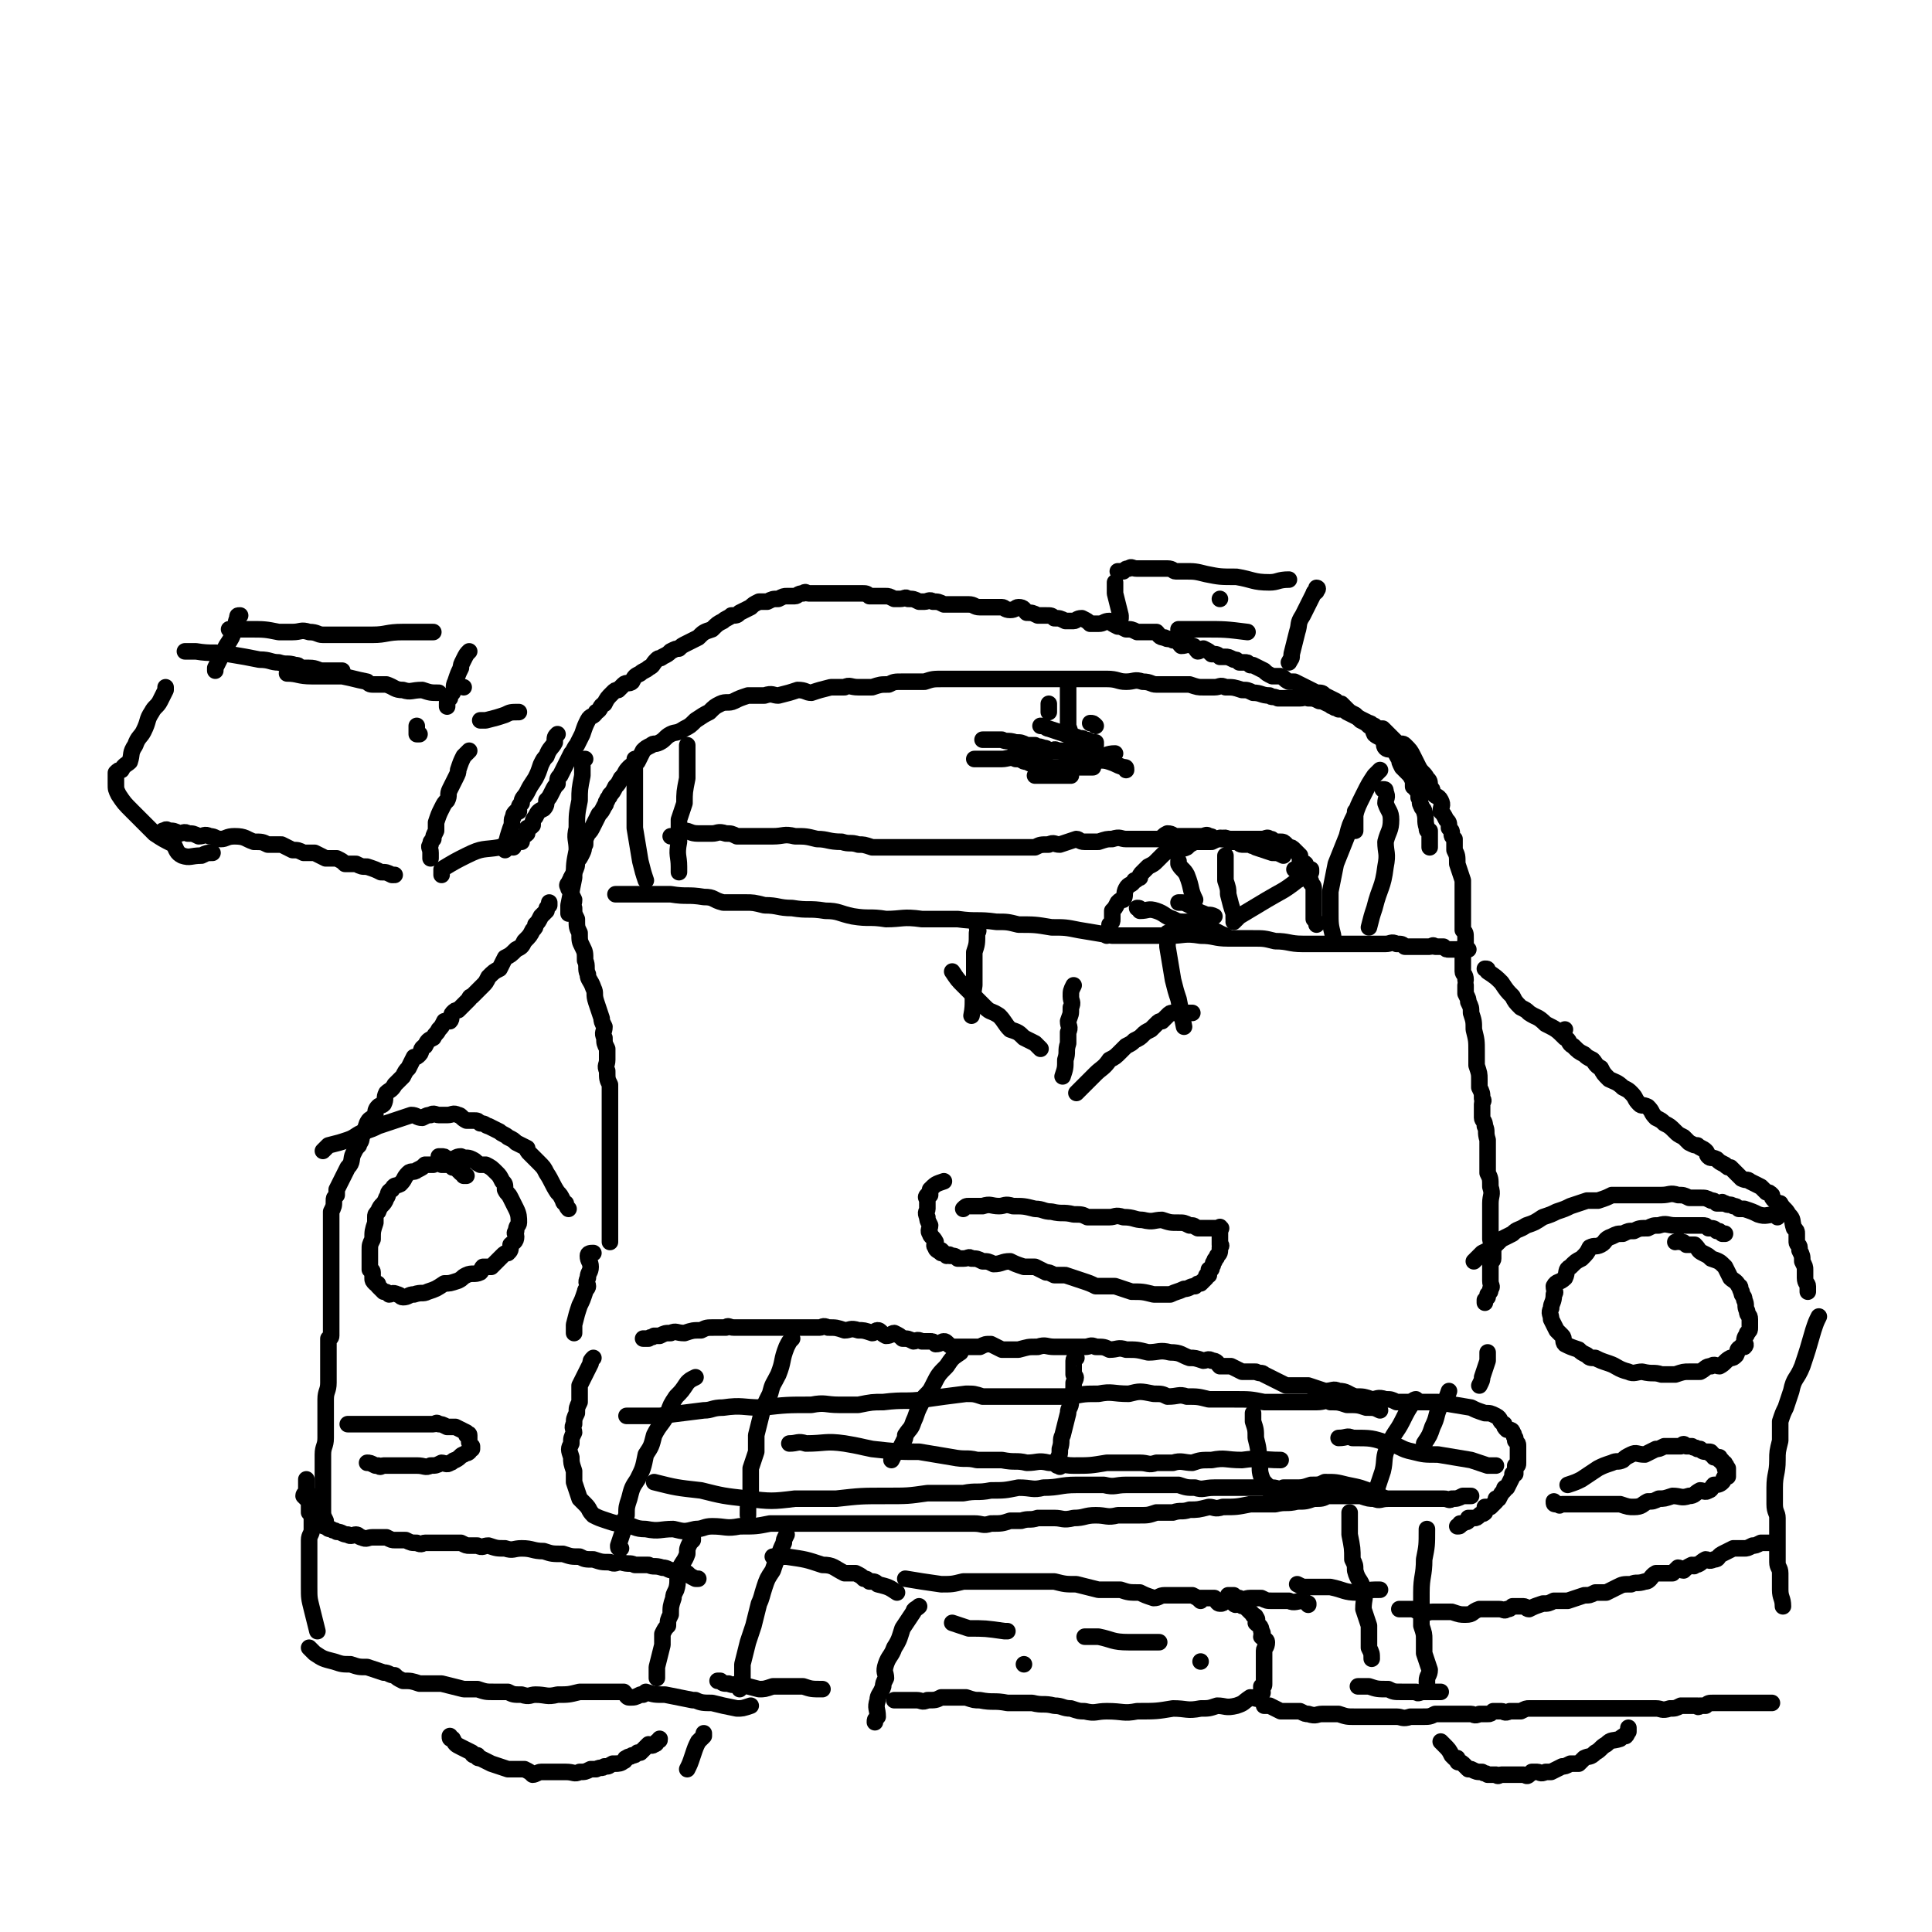 <svg viewBox='0 0 700 700' version='1.1' xmlns='http://www.w3.org/2000/svg' xmlns:xlink='http://www.w3.org/1999/xlink'><g fill='none' stroke='#000000' stroke-width='6' stroke-linecap='round' stroke-linejoin='round'><path d='M207,318c0,0 0,0 0,0 0,0 0,0 0,0 0,0 0,0 0,0 0,0 0,0 0,0 0,0 0,0 0,0 0,0 0,0 0,0 0,0 0,0 0,0 0,0 0,0 0,0 0,0 0,0 0,0 0,1 0,1 0,1 0,1 -1,1 0,3 0,2 0,2 1,4 0,2 -1,2 0,3 0,2 0,2 1,4 0,3 0,3 1,5 0,3 0,3 1,5 1,2 1,2 1,5 1,2 0,3 1,5 0,2 1,2 2,5 1,2 0,2 1,5 1,3 1,3 2,6 0,1 0,1 1,3 0,2 -1,2 0,4 0,2 0,2 1,4 0,2 0,2 0,4 0,2 -1,2 0,4 0,3 0,3 1,5 0,3 0,3 0,5 0,2 0,2 0,4 0,3 0,3 0,6 0,3 0,3 0,7 0,2 0,2 0,5 0,3 0,3 0,6 0,1 0,1 0,3 0,2 0,2 0,3 0,2 0,2 0,4 0,2 0,2 0,4 0,2 0,2 0,4 0,2 0,2 0,3 0,1 0,1 0,2 0,0 0,0 0,0 0,0 0,0 0,1 0,0 0,0 0,0 0,0 0,0 0,0 '/><path d='M215,454c0,0 0,0 0,0 0,0 0,0 0,0 0,0 0,0 0,0 0,0 0,0 0,0 0,0 0,0 0,0 0,0 0,0 0,0 -1,0 -2,0 -2,1 0,2 1,2 1,4 0,2 -1,2 -1,4 -1,2 0,2 0,3 0,1 -1,1 -1,2 -1,3 -1,3 -2,5 -1,3 -1,3 -2,7 0,1 0,1 0,3 '/><path d='M215,492c0,0 0,0 0,0 0,0 0,0 0,0 0,0 0,0 0,0 0,0 0,0 0,0 0,0 0,0 0,0 0,0 0,0 0,0 0,0 0,0 0,0 -1,1 -1,1 -1,2 -1,2 -1,2 -2,4 -1,2 -1,2 -2,4 0,2 0,2 0,3 0,2 0,2 0,3 -1,2 -1,2 -1,4 -1,2 -1,2 -1,4 -1,1 0,2 0,3 -1,2 -1,2 -1,4 -1,2 -1,2 0,5 0,2 0,2 1,5 0,2 0,2 0,4 1,3 1,3 2,6 1,1 1,1 2,2 2,2 1,2 3,4 2,1 2,1 5,2 3,1 3,1 6,1 4,1 4,2 8,2 5,1 5,0 10,0 4,1 4,1 8,0 3,0 3,-1 6,-1 5,0 5,1 10,0 6,0 6,0 11,-1 5,0 5,0 11,0 4,0 4,0 8,0 3,0 3,0 7,0 3,0 3,0 6,0 3,0 3,0 5,0 4,0 4,0 8,0 3,0 3,0 6,0 5,0 5,0 9,0 3,0 3,0 7,0 3,0 3,0 7,0 3,0 3,1 6,0 4,0 4,0 7,-1 2,0 2,0 4,0 3,-1 3,0 6,-1 3,0 3,0 6,0 3,0 3,1 7,0 4,0 4,-1 8,-1 4,0 4,1 8,0 4,0 4,0 8,0 3,0 3,0 6,-1 3,0 3,0 6,0 3,-1 3,0 6,-1 3,0 3,0 7,-1 2,0 2,1 5,0 5,0 5,0 10,-1 4,0 4,0 9,0 4,-1 4,0 8,-1 3,0 3,0 6,-1 3,0 3,0 5,-1 3,0 3,0 7,0 2,0 2,0 5,0 3,1 3,1 5,1 2,1 2,0 5,0 3,0 3,0 6,0 1,0 1,0 3,0 2,0 2,0 3,0 2,0 2,0 3,0 1,0 1,0 2,0 1,0 1,0 3,0 2,0 2,1 3,0 2,0 2,0 4,-1 1,0 1,0 3,0 '/><path d='M528,553c0,0 0,0 0,0 0,0 0,0 0,0 0,0 0,0 0,0 0,0 0,0 0,0 0,0 0,0 0,0 0,0 0,0 0,0 0,0 0,0 0,0 0,0 0,0 0,0 0,0 0,0 0,0 0,0 0,0 0,0 0,0 0,0 0,0 0,0 0,0 0,0 1,0 1,0 1,-1 1,0 1,0 1,0 1,-1 1,0 2,-1 0,0 0,0 0,-1 1,0 1,0 2,0 1,0 1,0 2,-1 0,0 0,0 0,0 1,-1 1,0 2,-1 0,-1 0,-1 0,-2 1,0 1,0 2,0 1,-1 1,-1 2,-2 0,0 0,0 0,-1 1,0 1,0 1,0 1,-2 1,-2 2,-3 0,-1 0,-1 1,-1 1,-2 1,-2 2,-4 0,0 0,0 0,-1 0,0 1,0 1,0 0,-1 0,-1 0,-2 0,0 0,0 0,-1 1,0 1,0 1,-1 0,-1 0,-1 0,-2 0,0 0,0 0,0 0,-1 0,-1 0,-1 0,-1 0,-1 0,-2 0,0 0,1 0,1 0,-1 0,-1 0,-2 0,-1 0,-1 -1,-2 0,0 0,0 0,-1 -1,-1 0,-1 -1,-2 0,-1 -1,-1 -2,-1 -1,-1 -1,-1 -1,-2 -2,-1 -1,-2 -3,-3 -2,-1 -2,-1 -4,-1 -3,-1 -3,-1 -5,-2 -6,-1 -6,-1 -12,-2 -4,0 -4,0 -8,0 -3,0 -4,0 -7,0 -2,-1 -2,-1 -4,-1 -3,-1 -3,0 -5,0 -3,-1 -3,-1 -6,-1 -3,-1 -3,-2 -6,-2 -2,-1 -2,0 -5,0 -3,-1 -3,-1 -6,-2 -2,0 -2,0 -5,0 -1,0 -2,0 -3,0 -2,-1 -2,-1 -4,-2 -2,-1 -2,-1 -4,-2 -1,-1 -1,0 -3,-1 -2,0 -2,0 -5,0 -2,-1 -2,-1 -4,-2 -2,0 -2,0 -4,0 -1,-1 -1,-2 -3,-2 -1,-1 -2,0 -3,0 -3,-1 -3,-1 -5,-1 -3,-1 -3,-2 -7,-2 -4,-1 -4,0 -8,0 -4,-1 -4,-1 -8,-1 -3,-1 -3,0 -6,0 -2,-1 -2,-1 -5,-1 -2,-1 -2,0 -4,0 -3,0 -3,0 -6,0 -3,0 -3,0 -5,0 -3,0 -3,-1 -6,0 -4,0 -3,0 -7,1 -3,0 -3,0 -6,0 -2,-1 -2,-1 -4,-2 -2,0 -2,0 -4,1 -1,0 -1,0 -3,0 -2,0 -2,0 -4,0 -2,0 -2,0 -3,0 -2,-1 -2,-2 -3,-2 -1,0 -1,1 -3,1 -1,-1 -1,-1 -2,-1 -2,0 -2,0 -3,0 -2,-1 -2,0 -3,0 -2,-1 -2,-1 -4,-1 -1,-1 -1,-1 -3,-2 -1,0 -1,1 -3,1 -2,-1 -2,-2 -3,-2 -1,0 -1,1 -2,1 -3,-1 -3,-1 -5,-1 -3,-1 -3,0 -5,0 -3,-1 -3,-1 -6,-1 -2,-1 -2,0 -3,0 -3,0 -3,0 -6,0 -1,0 -1,0 -3,0 -2,0 -2,0 -4,0 -2,0 -2,0 -3,0 -2,0 -2,0 -3,0 -3,0 -3,0 -5,0 -2,0 -2,0 -3,0 -2,0 -2,0 -4,0 -2,0 -2,-1 -3,0 -2,0 -2,0 -4,0 -3,0 -3,0 -5,1 -3,0 -3,0 -6,1 -3,0 -3,-1 -5,0 -2,0 -2,0 -4,1 -1,0 -1,0 -2,0 -1,1 -1,0 -2,1 -1,0 -1,0 -1,0 -1,0 0,0 0,0 -1,0 -1,0 -1,0 0,0 0,0 0,0 0,0 0,0 0,0 0,0 0,0 0,0 '/><path d='M252,499c0,0 0,0 0,0 0,0 0,0 0,0 0,0 0,0 0,0 0,0 0,0 0,0 0,0 0,0 0,0 0,0 0,0 0,0 0,0 0,0 0,0 0,0 0,0 0,0 0,0 0,0 0,0 0,0 0,0 0,0 0,0 0,0 0,0 0,0 0,0 0,0 -2,1 -2,1 -3,2 -2,3 -2,3 -4,5 -2,3 -2,3 -3,6 -2,4 -3,4 -5,8 -1,4 -1,4 -3,7 -1,5 -1,5 -3,9 -2,3 -2,3 -3,7 -1,3 -1,3 -1,6 -1,2 -1,2 -1,5 -1,3 -1,3 -2,6 0,1 0,1 1,1 '/><path d='M287,485c0,0 0,0 0,0 0,0 0,0 0,0 0,0 0,0 0,0 0,0 0,0 0,0 0,0 0,0 0,0 0,0 0,0 0,0 0,0 0,0 0,0 -1,1 -1,1 -2,3 -2,5 -1,5 -3,10 -2,4 -2,3 -3,7 -2,4 -2,4 -3,7 -1,4 -1,4 -2,8 0,3 0,3 0,6 -1,3 -1,3 -2,6 0,5 0,5 0,9 -1,4 -1,4 -1,7 0,1 0,1 0,1 '/><path d='M348,490c0,0 0,0 0,0 0,0 0,0 0,0 0,0 0,0 0,0 0,0 0,0 0,0 0,0 0,0 0,0 0,0 0,0 0,0 0,0 0,0 0,0 -3,2 -3,2 -5,5 -3,3 -3,3 -5,7 -1,2 -1,2 -3,4 -1,2 -1,2 -2,4 -1,2 -1,3 -2,5 -1,3 -1,2 -3,5 0,1 0,1 -1,3 -1,2 -1,2 -2,3 -1,1 -1,1 -2,3 '/><path d='M390,492c0,0 0,0 0,0 0,0 0,0 0,0 0,0 0,0 0,0 0,0 0,0 0,0 0,0 0,0 0,0 0,0 0,0 0,0 0,0 0,0 0,0 0,0 0,0 0,0 0,0 -1,0 -1,1 0,2 0,2 0,5 1,1 1,1 0,3 0,3 0,3 -1,7 0,2 -1,2 -1,4 -1,4 -1,4 -2,8 -1,2 0,2 -1,5 0,2 0,2 -1,4 0,1 0,1 0,2 1,0 1,0 1,0 0,1 0,0 0,0 '/><path d='M454,512c0,0 0,0 0,0 0,0 0,0 0,0 0,0 0,0 0,0 0,0 0,0 0,0 0,0 0,0 0,0 0,0 0,0 0,0 0,0 0,0 0,0 0,0 0,0 0,0 0,0 0,0 0,0 0,2 0,2 0,3 1,3 1,3 1,6 1,4 1,4 1,8 1,3 0,3 1,6 1,3 2,2 3,5 1,2 1,3 2,4 0,1 0,0 0,0 '/><path d='M525,504c0,0 0,0 0,0 0,0 0,0 0,0 0,0 0,0 0,0 0,0 0,0 0,0 0,0 0,0 0,0 0,0 0,0 0,0 0,0 0,0 0,0 0,0 0,0 0,0 -1,3 -1,3 -3,5 -2,4 -1,4 -3,8 -1,3 -1,3 -3,6 0,0 0,0 0,1 '/><path d='M227,513c0,0 0,0 0,0 0,0 0,0 0,0 0,0 0,0 0,0 0,0 0,0 0,0 0,0 0,0 0,0 6,0 6,0 12,0 8,-1 8,-1 16,-2 3,0 3,-1 7,-1 7,-1 7,0 14,0 9,-1 9,-1 18,-1 5,-1 5,0 10,0 4,0 4,0 7,0 5,-1 5,-1 9,-1 8,-1 8,0 15,-1 7,-1 7,-1 15,-2 3,0 3,0 6,1 4,0 4,0 9,0 3,0 3,0 7,0 3,0 3,0 7,0 4,0 4,0 9,0 5,-1 5,-1 10,-1 5,-1 5,0 11,0 4,-1 4,-1 9,0 3,0 3,0 5,1 4,0 4,-1 7,0 4,0 4,0 8,1 5,0 5,0 9,0 6,0 6,0 11,1 3,0 3,0 6,0 4,0 4,0 7,0 3,0 3,0 6,0 3,0 3,-1 5,0 3,0 3,0 6,1 4,0 4,0 7,1 3,0 3,0 5,1 '/><path d='M237,537c0,0 0,0 0,0 0,0 0,0 0,0 0,0 0,0 0,0 0,0 0,0 0,0 0,0 0,0 0,0 0,0 0,0 0,0 0,0 0,0 0,0 8,2 8,2 17,3 8,2 8,2 17,3 8,1 9,1 17,0 7,0 7,0 15,0 9,-1 9,-1 18,-1 8,0 8,0 15,-1 7,0 7,0 13,0 5,-1 5,0 10,-1 5,0 5,0 10,-1 5,0 5,1 9,0 6,0 6,-1 12,-1 5,0 5,0 10,0 4,1 4,0 8,0 3,0 3,0 6,0 3,0 3,0 7,0 3,0 3,0 6,0 3,1 3,1 6,1 3,1 3,0 7,0 3,0 3,0 7,0 3,0 3,0 7,0 3,0 3,0 7,0 2,0 2,1 4,0 2,0 2,0 4,0 3,0 3,0 6,-1 3,0 3,0 5,-1 4,0 4,0 8,1 5,1 5,1 10,3 2,1 2,1 4,2 '/><path d='M286,523c0,0 0,0 0,0 0,0 0,0 0,0 0,0 0,0 0,0 0,0 0,0 0,0 0,0 0,0 0,0 3,0 3,-1 6,0 7,0 7,-1 14,0 6,1 5,1 10,2 9,1 9,1 17,1 6,1 6,1 12,2 5,1 5,0 9,1 5,0 5,0 9,0 5,1 5,0 9,1 4,0 4,-1 8,0 5,0 5,1 9,1 6,0 6,0 12,-1 3,0 3,0 6,0 3,0 3,0 6,0 3,0 3,1 6,0 3,0 3,0 6,0 3,-1 4,0 7,0 3,-1 3,-1 7,-1 5,-1 5,0 11,0 7,-1 7,0 14,0 '/><path d='M485,521c0,0 0,0 0,0 0,0 0,0 0,0 0,0 0,0 0,0 0,0 0,0 0,0 0,0 0,0 0,0 3,0 3,-1 5,0 7,0 7,0 13,2 5,1 4,2 9,3 4,1 4,1 9,1 6,1 6,1 12,2 3,1 3,1 6,2 2,0 2,0 3,0 '/><path d='M513,507c0,0 0,0 0,0 0,0 0,0 0,0 0,0 0,0 0,0 0,0 0,0 0,0 0,0 0,0 0,0 0,0 0,0 0,0 0,0 0,0 0,0 0,0 -1,0 -1,1 -2,3 -2,3 -4,7 -2,4 -3,4 -5,9 -2,4 -1,5 -2,9 -1,3 -1,3 -2,6 '/><path d='M251,556c0,0 0,0 0,0 0,0 0,0 0,0 0,0 0,0 0,0 0,0 0,0 0,0 0,0 0,0 0,0 0,0 0,0 0,0 0,0 0,0 0,0 0,0 0,0 0,0 0,0 0,0 0,0 0,1 0,1 0,2 -1,1 -1,1 -1,1 -1,2 -1,2 -1,4 -1,3 -2,3 -3,6 -1,3 0,4 -1,7 -1,2 -1,2 -1,3 -1,3 -1,3 -1,6 -1,2 -1,2 -1,4 -1,1 -1,1 -2,3 0,2 0,2 0,4 -1,4 -1,4 -2,8 0,2 0,2 0,4 '/><path d='M285,556c0,0 0,0 0,0 0,0 0,0 0,0 0,0 0,0 0,0 0,0 0,0 0,0 0,0 0,0 0,0 0,0 0,0 0,0 0,0 0,0 0,0 0,0 0,0 0,0 -1,2 -1,2 -1,3 -1,2 -1,2 -2,5 -1,2 -1,2 -2,5 -2,3 -2,3 -3,6 -1,3 -1,4 -2,6 -1,4 -1,4 -2,8 -1,3 -1,3 -2,6 -1,4 -1,4 -2,8 0,2 0,2 0,4 0,2 0,2 0,3 -1,1 -1,1 -1,2 '/><path d='M234,613c0,0 0,0 0,0 0,0 0,0 0,0 0,0 0,0 0,0 0,0 0,0 0,0 0,0 0,0 0,0 0,0 0,0 0,0 0,0 0,0 0,0 3,1 3,1 7,1 5,1 5,1 10,2 0,0 0,0 1,0 2,1 3,1 6,1 4,1 4,1 9,2 2,0 2,0 5,-1 '/><path d='M489,548c0,0 0,0 0,0 0,0 0,0 0,0 0,0 0,0 0,0 0,0 0,0 0,0 0,0 0,0 0,0 0,0 0,0 0,0 0,0 0,0 0,0 0,4 0,4 0,8 1,5 1,5 1,9 1,2 1,2 1,4 1,4 2,3 3,7 1,3 0,3 0,7 1,3 1,3 2,6 0,4 0,4 0,8 1,2 1,2 1,4 0,0 0,0 0,0 '/><path d='M517,554c0,0 0,0 0,0 0,0 0,0 0,0 0,0 0,0 0,0 0,0 0,0 0,0 0,0 0,0 0,0 0,0 0,0 0,0 0,0 0,0 0,0 0,6 0,6 -1,11 0,6 -1,6 -1,12 0,1 0,1 0,3 0,2 0,2 0,5 0,2 0,2 0,4 1,3 1,3 1,5 0,3 0,3 0,5 1,3 1,3 2,6 0,2 -1,2 -1,4 0,0 0,0 0,0 0,1 0,1 0,1 0,1 0,0 0,0 '/><path d='M492,611c0,0 0,0 0,0 0,0 0,0 0,0 0,0 0,0 0,0 0,0 0,0 0,0 0,0 0,0 0,0 0,0 0,0 0,0 1,0 1,0 1,0 1,0 1,0 3,0 3,1 3,1 7,1 2,1 2,1 5,1 2,0 2,0 5,0 1,1 1,0 3,0 2,0 2,0 5,0 0,0 0,0 1,0 '/><path d='M260,609c0,0 0,0 0,0 0,0 0,0 0,0 0,0 0,0 0,0 0,0 0,0 0,0 0,0 0,0 0,0 0,0 0,0 0,0 0,0 0,0 0,0 0,0 0,0 0,0 0,0 0,0 0,0 0,0 0,0 0,0 0,0 0,0 0,0 0,0 0,0 0,0 0,0 0,0 1,0 1,1 1,1 3,1 2,1 2,0 4,0 3,1 3,1 7,2 2,0 2,0 5,-1 2,0 2,0 3,0 2,0 2,0 4,0 1,0 1,0 2,0 1,0 1,0 2,0 3,1 3,1 7,1 '/><path d='M333,582c0,0 0,0 0,0 0,0 0,0 0,0 0,0 0,0 0,0 0,0 0,0 0,0 0,0 0,0 0,0 0,0 0,0 0,0 0,0 0,0 0,0 0,0 0,0 0,0 -1,1 -2,1 -2,2 -2,3 -2,3 -4,6 -1,3 -1,4 -3,7 -1,3 -2,3 -3,6 -1,3 0,3 0,5 -1,2 -1,2 -1,3 -1,3 -2,3 -2,5 -1,3 0,3 0,6 -1,1 -1,1 -1,2 '/><path d='M328,572c0,0 0,0 0,0 0,0 0,0 0,0 0,0 0,0 0,0 0,0 0,0 0,0 0,0 0,0 0,0 0,0 0,0 0,0 0,0 0,0 0,0 6,1 6,1 13,2 4,0 4,0 8,-1 3,0 3,0 6,0 4,0 4,0 7,0 3,0 3,0 6,0 3,0 3,0 6,0 4,0 4,0 8,0 4,1 4,1 8,1 4,1 4,1 8,2 4,0 4,0 8,0 3,1 3,1 7,1 2,1 2,1 5,2 2,0 2,-1 4,-1 2,0 2,0 3,0 2,0 2,0 5,0 1,0 1,0 2,0 2,1 2,1 3,2 0,0 0,-1 0,-1 1,0 1,0 2,0 0,0 0,0 0,0 2,0 2,0 3,0 1,1 1,2 2,2 1,0 1,0 2,-1 1,0 1,0 2,0 0,0 0,0 0,0 0,0 0,0 0,0 1,0 1,0 2,0 0,1 -1,1 -1,1 1,1 1,0 2,0 0,0 0,0 0,0 1,1 1,1 2,1 1,1 1,1 1,1 1,1 1,1 2,2 0,1 1,0 1,1 1,1 0,1 0,2 1,1 2,1 2,3 1,1 0,1 0,2 1,1 2,1 2,2 0,2 -1,2 -1,3 0,2 0,2 0,3 0,1 0,1 0,3 0,2 0,2 0,3 0,2 0,3 0,3 0,1 0,-1 0,-1 0,0 0,1 0,1 0,0 0,0 0,0 0,1 0,1 -1,1 0,1 0,1 0,1 0,1 1,1 0,2 0,0 0,-1 0,-1 -1,1 0,2 -1,2 -1,1 -1,0 -3,0 -3,2 -2,2 -5,3 -4,1 -4,0 -7,0 -3,1 -3,1 -6,1 -5,1 -5,0 -10,0 -6,1 -6,1 -13,1 -5,1 -5,0 -11,0 -4,0 -4,1 -8,0 -2,0 -2,0 -5,-1 -3,0 -3,-1 -6,-1 -4,-1 -4,0 -8,-1 -4,0 -4,0 -9,0 -5,-1 -5,0 -10,-1 -2,0 -2,0 -5,-1 -2,0 -2,0 -4,0 -2,0 -2,0 -5,0 -2,1 -2,1 -5,1 -2,1 -2,0 -4,0 -2,0 -2,0 -4,0 -1,0 -1,0 -2,0 -1,0 -2,0 -2,0 0,0 0,0 1,0 0,0 0,0 0,0 0,0 0,0 0,0 '/><path d='M345,588c0,0 0,0 0,0 0,0 0,0 0,0 0,0 0,0 0,0 0,0 0,0 0,0 0,0 0,0 0,0 0,0 0,0 0,0 0,0 0,0 0,0 3,1 3,1 6,2 6,0 6,0 13,1 1,0 1,0 1,0 '/><path d='M393,593c0,0 0,0 0,0 0,0 0,0 0,0 0,0 0,0 0,0 0,0 0,0 0,0 0,0 0,0 0,0 0,0 0,0 0,0 0,0 0,0 0,0 3,0 3,0 5,0 5,1 5,2 11,2 5,0 5,0 11,0 '/><path d='M435,602c0,0 0,0 0,0 0,0 0,0 0,0 0,0 0,0 0,0 0,0 0,0 0,0 0,0 0,0 0,0 0,0 0,0 0,0 0,0 0,0 0,0 '/><path d='M371,603c0,0 0,0 0,0 0,0 0,0 0,0 0,0 0,0 0,0 0,0 0,0 0,0 0,0 0,0 0,0 0,0 0,0 0,0 0,0 0,0 0,0 0,0 0,0 0,0 '/><path d='M458,618c0,0 0,0 0,0 0,0 0,0 0,0 0,0 0,0 0,0 0,0 0,0 0,0 0,0 0,0 0,0 0,0 0,0 0,0 0,0 0,0 0,0 0,0 0,0 0,0 0,0 0,0 0,0 0,0 0,0 0,0 0,0 0,0 0,0 0,0 0,0 0,0 1,0 1,0 2,0 2,1 2,1 4,2 1,0 1,0 2,0 3,0 3,0 5,0 2,1 2,1 3,1 3,1 3,0 5,0 3,0 3,0 6,0 3,1 3,1 6,1 2,0 2,0 5,0 2,0 2,0 3,0 2,0 2,0 4,0 1,0 1,0 3,0 2,0 2,1 5,0 2,0 2,0 4,0 3,0 3,0 5,-1 1,0 1,0 3,0 1,0 1,0 2,0 1,0 1,0 2,0 1,0 1,0 3,0 1,0 1,0 3,0 1,0 1,1 3,0 1,0 1,0 3,0 1,0 1,0 2,-1 2,0 2,0 3,0 1,0 1,1 3,0 2,0 2,0 4,0 2,-1 2,-1 3,-1 2,0 2,0 4,0 1,0 1,0 3,0 1,0 1,0 3,0 3,0 3,0 6,0 4,0 4,0 8,0 3,0 3,0 7,0 2,0 2,0 5,0 1,0 1,0 3,0 1,0 1,0 3,0 2,0 2,0 4,0 2,0 2,1 5,0 2,0 2,0 4,-1 2,0 2,0 4,0 1,0 1,0 2,0 0,0 0,1 1,0 1,0 1,0 2,0 1,-1 1,-1 3,-1 4,0 4,0 9,0 6,0 6,0 12,0 '/><path d='M642,559c0,0 0,0 0,0 0,0 0,0 0,0 0,0 0,0 0,0 0,0 0,0 0,0 0,0 0,0 0,0 0,0 0,0 0,0 0,0 0,0 0,0 0,0 0,0 0,0 0,0 0,0 0,0 0,0 0,0 0,0 0,0 0,0 -1,0 -1,0 -1,0 -3,0 -2,1 -2,1 -3,1 -2,1 -2,1 -3,1 -2,0 -2,0 -4,0 -2,1 -2,1 -4,2 -2,1 -1,2 -3,2 -2,1 -2,0 -3,0 -2,1 -2,2 -4,2 0,1 -1,0 -1,0 -2,1 -2,1 -3,2 -1,0 -1,-1 -2,-1 -1,1 -1,1 -2,2 -3,0 -3,0 -6,0 -2,1 -2,3 -4,3 -3,1 -3,0 -5,1 -3,0 -3,0 -5,1 -2,1 -2,1 -4,2 -2,0 -2,0 -4,0 -2,1 -2,1 -4,1 -3,1 -3,1 -6,2 -2,0 -2,0 -5,0 -2,1 -2,1 -4,1 -3,1 -3,1 -5,2 -1,0 -1,-1 -2,-1 -2,0 -2,0 -4,0 -1,1 -1,1 -2,1 -1,1 -1,0 -3,0 -2,0 -2,0 -3,0 -2,0 -2,0 -4,0 -3,1 -2,2 -5,2 -2,0 -2,0 -5,-1 -2,0 -2,0 -4,0 -2,0 -2,0 -3,0 -2,0 -2,1 -4,0 -1,0 -1,0 -3,-1 -2,0 -2,0 -3,0 0,0 0,0 0,0 -1,0 -1,0 -1,0 0,0 0,0 0,0 0,0 0,0 -1,0 '/><path d='M474,581c0,0 0,0 0,0 0,0 0,0 0,0 0,0 0,0 0,0 0,0 0,0 0,0 0,0 0,0 0,0 0,0 0,0 0,0 0,0 0,0 0,0 0,0 0,0 0,0 0,0 0,0 0,0 0,0 0,0 0,0 0,0 0,1 0,0 -1,0 -1,-1 -2,-1 -2,0 -3,1 -5,0 -3,0 -3,0 -6,0 -2,0 -2,0 -4,-1 -2,0 -2,0 -4,0 -2,0 -2,1 -4,0 -1,0 -1,0 -2,-1 0,0 -1,0 -1,0 0,0 0,0 -1,0 0,0 0,0 0,0 '/><path d='M280,564c0,0 0,0 0,0 0,0 0,0 0,0 0,0 0,0 0,0 0,0 0,0 0,0 0,0 0,0 0,0 0,0 0,0 0,0 2,0 2,0 5,0 7,1 7,1 13,3 4,0 4,1 8,3 2,0 2,0 4,0 2,1 2,1 3,2 1,0 1,0 2,1 2,0 2,0 3,1 4,1 4,1 7,3 '/><path d='M253,572c0,0 0,0 0,0 0,0 0,0 0,0 0,0 0,0 0,0 0,0 0,0 0,0 0,0 0,0 0,0 0,0 0,0 0,0 0,0 0,0 0,0 0,0 0,0 0,0 -1,0 -1,0 -1,0 -2,-1 -2,-1 -3,-2 -2,-1 -3,0 -5,-1 -2,0 -2,-1 -4,-1 -3,-1 -3,0 -5,-1 -3,0 -3,0 -5,0 -2,-1 -2,0 -5,-1 -2,0 -2,1 -4,0 -3,0 -3,0 -6,-1 -3,0 -3,0 -5,-1 -3,0 -3,0 -6,-1 -4,0 -4,0 -7,-1 -4,0 -4,-1 -8,-1 -3,0 -3,1 -6,0 -3,0 -3,0 -6,-1 -2,0 -2,1 -4,0 -1,0 -1,0 -3,0 -1,0 -1,0 -3,-1 -2,0 -2,0 -3,0 -1,0 -1,0 -3,0 -1,0 -1,0 -3,0 -1,0 -1,0 -2,0 -1,0 -1,0 -2,0 -1,0 -1,1 -3,0 -2,0 -2,0 -4,-1 -2,0 -2,0 -4,0 -1,0 -1,0 -3,-1 -2,0 -2,0 -3,0 -1,0 -1,0 -2,0 -2,0 -2,1 -4,0 -1,0 -1,-1 -2,-1 -1,0 -2,1 -3,0 -2,0 -2,-1 -4,-1 -1,-1 -1,0 -2,-1 -1,0 -1,0 -2,-1 -1,0 -1,0 -2,-1 0,-1 0,-1 0,-2 -1,0 -1,0 -2,0 -1,-1 -1,-1 -2,-2 0,-1 0,-1 0,-2 0,-1 0,-1 0,-2 -1,-1 -1,-1 -2,-2 0,-1 1,-1 1,-1 0,-1 0,-1 0,-2 0,0 0,0 0,-1 0,0 0,0 0,0 0,-1 0,-1 0,-2 '/><path d='M113,542c0,0 0,0 0,0 0,0 0,0 0,0 0,0 0,0 0,0 0,0 0,0 0,0 0,0 0,0 0,0 0,0 0,0 0,0 0,0 0,0 0,0 0,0 0,0 0,0 0,0 0,0 0,0 0,1 0,1 0,1 0,1 0,1 0,2 0,2 0,2 0,4 0,2 0,2 0,5 0,2 -1,2 -1,4 0,1 0,1 0,3 0,2 0,2 0,3 0,2 0,2 0,4 0,3 0,3 0,7 0,4 0,4 1,8 1,4 1,4 2,8 0,0 0,0 0,0 '/><path d='M112,597c0,0 0,0 0,0 0,0 0,0 0,0 0,0 0,0 0,0 0,0 0,0 0,0 0,0 0,0 0,0 0,0 0,0 0,0 0,0 0,0 0,0 0,0 0,0 0,0 1,1 1,1 2,2 3,2 3,2 7,3 3,1 3,1 6,1 3,1 3,1 6,1 3,1 3,1 6,2 2,0 2,1 4,1 1,1 1,1 3,2 3,0 3,0 6,1 4,0 4,0 8,0 4,1 4,1 8,2 3,0 3,0 5,0 3,1 3,1 6,1 2,0 2,0 5,0 2,1 2,1 5,1 3,1 3,0 5,0 4,0 4,1 8,0 4,0 4,0 8,-1 3,0 3,0 7,0 2,0 2,0 5,0 2,0 2,0 4,0 1,1 1,2 2,2 2,0 2,0 4,-1 1,0 1,0 1,0 '/><path d='M470,574c0,0 0,0 0,0 0,0 0,0 0,0 0,0 0,0 0,0 0,0 0,0 0,0 0,0 0,0 0,0 0,0 0,0 0,0 2,1 2,1 3,1 5,0 5,0 9,0 5,1 5,2 10,2 3,0 3,-1 6,-1 1,0 1,0 2,0 '/><path d='M567,373c0,0 0,0 0,0 0,0 0,0 0,0 0,0 0,0 0,0 0,0 0,0 0,0 0,0 0,0 0,0 0,0 0,0 0,0 '/><path d='M531,357c0,0 0,0 0,0 0,0 0,0 0,0 0,0 0,0 0,0 0,0 0,0 0,0 0,0 0,0 0,0 0,0 0,0 0,0 0,0 0,0 0,0 0,0 0,0 0,0 0,0 0,0 0,0 0,0 0,0 0,0 0,0 0,0 0,0 0,0 0,0 0,0 0,0 0,0 0,0 0,0 0,0 0,0 0,2 0,2 0,3 1,2 1,2 1,3 1,2 1,2 1,4 1,3 1,3 1,6 1,4 1,4 1,8 0,3 0,3 0,5 1,3 1,3 1,5 0,2 0,2 0,3 1,2 1,2 1,4 1,1 0,1 0,2 0,2 0,3 0,5 0,1 1,1 1,3 1,2 0,2 1,5 0,1 0,1 0,3 0,1 0,1 0,1 0,2 0,2 0,4 0,2 0,2 0,4 1,2 1,2 1,5 1,3 0,3 0,6 0,1 0,1 0,2 0,2 0,2 0,3 0,0 0,0 0,1 0,1 0,1 0,2 0,1 0,1 0,2 0,1 0,1 0,3 0,1 1,1 1,2 0,2 0,2 0,3 0,1 0,1 0,2 0,1 -1,1 -1,2 0,2 0,2 0,4 0,1 0,1 0,2 0,2 1,2 0,3 0,1 0,1 -1,2 0,0 0,0 0,0 0,0 0,0 0,1 0,0 0,0 -1,1 0,0 0,0 0,1 0,0 0,0 0,0 '/><path d='M539,490c0,0 0,0 0,0 0,0 0,0 0,0 0,0 0,0 0,0 0,0 0,0 0,0 0,0 0,0 0,0 0,0 0,0 0,0 0,0 0,0 0,0 0,1 0,1 0,3 -1,3 -1,3 -2,6 0,1 0,1 -1,3 '/><path d='M538,351c0,0 0,0 0,0 0,0 0,0 0,0 0,0 0,0 0,0 0,0 0,0 0,0 0,0 0,0 0,0 0,0 0,0 0,0 0,0 0,0 0,0 1,0 1,0 1,1 3,2 3,2 5,4 2,3 2,3 4,5 1,2 1,2 3,4 2,1 2,1 3,2 3,2 3,1 6,4 4,2 4,2 7,5 2,1 1,2 3,3 2,2 2,2 4,3 1,1 1,1 3,2 1,1 1,2 3,3 1,2 1,2 3,4 2,1 3,1 5,3 2,1 2,1 3,2 2,2 1,2 3,4 1,1 1,0 3,1 2,2 1,2 3,4 2,1 2,1 3,2 2,1 2,1 4,3 1,1 1,1 3,2 1,1 1,1 2,2 2,1 2,1 3,1 1,1 2,1 3,2 1,1 0,1 1,2 1,1 1,0 3,1 1,1 1,1 3,2 1,1 1,1 2,1 1,1 1,1 2,2 1,1 1,1 2,2 2,1 2,0 3,1 2,1 2,1 4,2 1,1 1,1 2,2 1,0 1,0 2,1 0,1 0,1 1,2 1,1 1,1 2,1 1,2 2,2 3,4 2,2 1,2 2,5 1,1 1,1 1,2 0,2 0,2 0,3 0,1 1,1 1,2 0,0 0,0 0,1 1,2 1,2 1,4 1,2 1,2 1,3 0,2 0,2 0,3 0,2 1,2 1,3 0,1 0,1 0,2 '/><path d='M659,477c0,0 0,0 0,0 0,0 0,0 0,0 0,0 0,0 0,0 0,0 0,0 0,0 0,0 0,0 0,0 0,0 0,0 0,0 0,0 0,0 0,0 -1,2 -1,2 -2,5 -2,7 -2,7 -4,13 -2,5 -3,4 -4,9 -1,3 -1,3 -2,6 -1,2 -1,2 -2,5 0,4 0,4 0,7 -1,4 -1,4 -1,7 0,5 -1,5 -1,10 0,3 0,3 0,6 0,3 1,3 1,5 0,2 0,2 0,3 0,2 0,2 0,4 0,2 0,2 0,4 0,2 0,2 0,5 0,2 1,2 1,4 0,2 0,2 0,3 0,2 0,2 0,3 0,3 1,3 1,6 0,0 0,0 0,0 '/><path d='M199,327c0,0 0,0 0,0 0,0 0,0 0,0 0,0 0,0 0,0 0,0 0,0 0,0 0,0 0,0 0,0 0,0 0,0 0,0 0,0 0,0 0,0 0,0 0,0 0,0 0,0 0,0 0,0 0,0 0,0 0,0 0,0 0,1 0,1 -1,1 -1,1 -1,2 -1,1 -1,1 -2,2 -1,2 -1,2 -2,3 0,1 0,1 -1,2 -1,2 -1,2 -3,4 -1,2 -1,2 -3,3 -2,2 -2,2 -4,3 -1,2 -1,2 -2,4 -2,1 -2,1 -4,3 -1,2 -1,2 -2,3 -1,1 -1,1 -2,2 -1,1 -1,1 -2,2 -1,0 -1,1 -1,1 -1,1 -1,1 -2,2 -1,1 -1,1 -2,2 -1,0 -1,0 -2,1 -1,1 0,2 -1,3 -1,0 -1,0 -2,0 -1,2 -1,2 -2,3 -1,2 -1,1 -2,3 -2,1 -2,1 -3,3 -2,1 -1,2 -2,3 -1,1 -1,1 -2,1 -1,2 -1,2 -2,4 -1,1 -1,1 -2,3 -2,2 -2,2 -3,3 -1,2 -2,2 -3,3 -1,2 0,2 -1,4 -1,1 -1,0 -2,1 -1,1 -1,2 -1,3 -2,2 -2,1 -3,3 -1,3 -1,3 -2,5 0,2 -1,2 -1,3 -1,1 -1,1 -2,3 -1,2 0,3 -2,5 -1,2 -1,2 -2,4 -1,2 -1,2 -2,4 0,1 0,1 0,2 -1,1 -1,1 -1,2 0,2 0,2 -1,4 0,3 0,3 0,5 0,3 0,3 0,6 0,2 0,2 0,5 0,1 0,1 0,3 0,1 0,1 0,3 0,1 0,1 0,2 0,1 0,1 0,2 0,2 0,2 0,4 0,2 0,2 0,4 0,2 0,2 0,5 0,3 0,3 0,6 0,1 -1,1 -1,1 0,2 0,2 0,4 0,2 0,2 0,4 0,2 0,2 0,3 0,2 0,3 0,5 0,3 -1,3 -1,6 0,2 0,2 0,4 0,2 0,2 0,4 0,3 0,3 0,6 0,3 -1,3 -1,6 0,3 0,3 0,6 0,2 0,2 0,4 0,1 0,1 0,2 0,1 0,1 0,3 0,1 0,1 0,2 0,1 0,1 0,3 0,2 0,2 1,4 0,1 0,1 0,2 '/><path d='M169,426c0,0 0,0 0,0 0,0 0,0 0,0 0,0 0,0 0,0 0,0 0,0 0,0 0,0 0,0 0,0 0,0 0,0 0,0 0,0 0,0 0,0 0,0 0,0 0,0 -1,0 -1,0 -1,0 0,-1 0,-1 0,-1 -1,-1 -1,0 -1,0 -1,-1 -1,-1 -1,-1 -1,-1 -1,-1 -1,-1 -1,-1 -1,0 -1,0 -1,-1 -1,-1 -2,-1 -1,0 -1,0 -2,0 -1,-1 -1,-1 -3,0 -1,0 -1,0 -3,0 -1,1 -1,1 -3,2 -1,1 -2,0 -3,1 -2,2 -1,2 -3,4 -2,1 -2,0 -3,2 -2,1 -1,2 -2,3 -1,3 -2,2 -3,5 -1,1 -1,1 -1,2 0,1 0,1 0,2 -1,3 -1,3 -1,6 -1,2 -1,2 -1,4 0,2 0,2 0,5 0,1 0,1 0,2 0,0 1,0 1,1 0,1 0,1 0,2 0,1 0,1 1,2 1,0 1,0 1,1 1,1 1,1 2,2 1,0 1,0 2,1 1,0 1,-1 3,0 1,0 1,1 2,1 2,0 2,-1 4,-1 3,-1 3,0 5,-1 3,-1 3,-1 6,-3 2,0 2,0 5,-1 2,-1 1,-1 3,-2 2,-1 3,0 5,-1 1,-1 0,-1 1,-2 1,0 2,0 3,0 1,-1 1,-1 1,-1 2,-2 2,-2 3,-3 1,-1 1,-1 2,-1 1,-1 1,-1 1,-3 1,-1 2,-1 2,-3 0,-1 -1,-1 0,-2 0,-2 1,-2 1,-3 0,-2 0,-3 -1,-5 -1,-2 -1,-2 -2,-4 -1,-2 -1,-1 -2,-3 0,-2 0,-2 -1,-3 -1,-2 -1,-2 -2,-3 -2,-2 -2,-2 -4,-3 -1,0 -1,0 -2,0 -2,-1 -1,-1 -3,-2 -2,-1 -2,0 -4,-1 -2,0 -2,1 -3,1 -1,0 -1,0 -2,0 0,0 0,0 0,0 -1,-1 -1,-1 -2,-1 -1,0 -1,0 -1,0 '/><path d='M625,447c0,0 0,0 0,0 0,0 0,0 0,0 0,0 0,0 0,0 0,0 0,0 0,0 0,0 0,0 0,0 0,0 0,0 0,0 0,0 0,0 0,0 0,0 0,0 0,0 -1,0 -1,0 -1,0 -1,-1 -1,-1 -2,-1 -1,-1 -1,-1 -3,-1 -1,-1 -1,-1 -2,-1 -3,0 -3,0 -6,0 -2,0 -2,0 -4,0 -3,0 -3,-1 -6,0 -2,0 -2,0 -4,1 -3,0 -3,0 -5,1 -2,0 -2,0 -4,1 -2,0 -2,0 -4,1 -3,1 -2,2 -4,3 -2,1 -2,0 -4,1 -1,2 -1,2 -3,4 -2,1 -2,1 -4,3 -2,1 -1,2 -2,4 -2,2 -3,1 -4,3 0,2 1,2 0,3 0,3 -1,3 -1,5 -1,2 0,2 0,4 1,2 1,2 2,4 1,1 1,1 2,2 1,1 0,2 1,3 2,1 2,1 5,2 1,1 1,1 3,2 1,1 1,1 3,1 2,1 2,1 5,2 3,1 3,2 7,3 2,1 3,0 5,0 4,1 4,0 7,1 3,0 3,0 5,0 3,-1 3,-1 5,-1 2,0 2,0 4,0 2,-1 2,-2 4,-2 1,-1 2,0 3,0 2,-1 2,-2 4,-3 1,0 1,0 2,-1 1,-2 0,-2 2,-3 0,-1 1,0 1,0 1,-1 0,-1 0,-2 0,-2 1,-2 1,-3 1,-1 1,-1 1,-2 0,-2 0,-2 0,-3 0,-2 -1,-1 -1,-3 -1,-2 0,-2 -1,-4 0,-2 -1,-1 -1,-3 -1,-1 0,-2 -1,-2 -1,-2 -2,-2 -3,-3 -1,-2 -1,-2 -2,-4 -2,-2 -2,-2 -5,-3 -1,-1 -1,-1 -3,-2 -2,-1 -1,-1 -3,-3 -1,0 -1,0 -2,0 -1,0 -1,0 -1,0 -1,-1 -1,-1 -2,-1 -1,-1 -1,0 -2,0 '/><path d='M534,457c0,0 0,0 0,0 0,0 0,0 0,0 0,0 0,0 0,0 0,0 0,0 0,0 0,0 0,0 0,0 0,0 0,0 0,0 0,0 0,0 0,0 2,-2 2,-2 3,-3 4,-2 4,-2 7,-5 2,-1 2,-1 4,-2 2,-2 2,-1 5,-3 3,-1 3,-1 6,-3 3,-1 3,-1 5,-2 3,-1 3,-1 5,-2 3,-1 3,-1 6,-2 2,0 2,0 4,0 3,-1 3,-1 5,-2 2,0 2,0 4,0 3,0 3,0 6,0 2,0 2,0 5,0 2,0 2,0 3,0 3,0 3,-1 6,0 2,0 2,0 4,1 2,0 2,0 4,0 2,0 2,0 4,1 1,0 1,0 2,1 1,0 1,0 2,0 0,0 0,-1 0,0 1,0 1,0 1,0 1,1 2,0 3,1 1,0 1,0 2,1 1,0 1,0 2,0 3,1 3,1 5,2 3,1 3,0 7,0 0,1 0,1 0,1 '/><path d='M117,417c0,0 0,0 0,0 0,0 0,0 0,0 0,0 0,0 0,0 0,0 0,0 0,0 0,0 0,0 0,0 0,0 0,0 0,0 1,-1 1,-1 2,-2 4,-1 4,-1 7,-2 3,-1 3,-2 6,-3 3,-1 3,-1 5,-2 3,-1 3,-1 6,-2 3,-1 3,-1 6,-2 2,0 2,1 4,1 2,-1 2,-1 3,-1 1,-1 2,0 3,0 2,0 2,0 3,0 2,0 2,-1 4,0 1,0 1,1 3,2 1,0 1,0 3,0 1,0 1,0 2,1 2,0 2,1 3,1 2,1 2,1 4,2 1,1 2,1 3,2 2,1 2,1 3,2 2,1 2,1 4,2 0,1 0,1 1,2 0,0 0,0 1,1 1,1 1,1 2,2 2,2 2,2 3,4 2,3 2,4 4,7 1,1 1,1 2,3 0,0 0,1 1,1 0,1 1,2 1,2 0,0 0,0 0,0 '/><path d='M126,516c0,0 0,0 0,0 0,0 0,0 0,0 0,0 0,0 0,0 0,0 0,0 0,0 0,0 0,0 0,0 0,0 0,0 0,0 0,0 0,0 0,0 0,0 0,0 0,0 1,0 1,0 2,0 1,0 1,0 3,0 1,0 1,0 3,0 0,0 0,0 1,0 1,0 1,0 2,0 2,0 2,0 3,0 2,0 2,0 5,0 1,0 1,0 3,0 2,0 2,0 4,0 1,0 1,0 2,0 1,0 1,0 2,0 0,0 0,0 1,0 1,0 1,-1 2,0 1,0 1,0 3,1 2,0 2,0 3,0 2,1 2,1 4,2 0,0 0,0 0,1 0,0 1,-1 1,0 0,0 0,1 0,1 0,0 0,0 0,0 0,0 0,0 0,0 0,0 0,0 0,0 0,0 0,0 0,0 0,0 0,0 0,1 0,1 0,1 1,2 0,0 0,0 0,0 0,0 0,0 0,1 0,0 0,0 0,0 0,0 0,0 0,0 0,0 0,0 0,0 -1,0 -1,1 -1,1 -1,1 -1,0 -2,1 -1,0 -1,1 -3,2 -1,0 -1,1 -2,1 -1,1 -2,0 -3,0 -2,1 -2,1 -4,1 -2,1 -2,0 -5,0 -2,0 -2,0 -3,0 -3,0 -3,0 -5,0 -1,0 -1,0 -2,0 -1,0 -1,0 -1,0 -1,0 -1,0 -1,0 -1,0 -1,1 -2,0 0,0 0,0 -1,0 -2,-1 -2,-1 -3,-1 '/><path d='M568,538c0,0 0,0 0,0 0,0 0,0 0,0 0,0 0,0 0,0 0,0 0,0 0,0 0,0 0,0 0,0 0,0 0,0 0,0 0,0 0,0 0,0 3,-1 3,-1 5,-2 3,-2 3,-2 6,-4 2,-1 2,-1 5,-2 2,-1 2,0 4,-1 1,-1 1,-1 3,-2 2,-1 2,0 5,0 2,-1 2,-1 4,-2 1,0 1,0 3,-1 1,0 1,0 3,0 2,0 2,0 3,0 1,-1 1,-1 2,0 1,0 1,0 2,0 1,1 1,0 2,1 0,0 0,0 1,0 1,1 1,1 3,1 1,0 1,0 1,1 1,0 1,0 1,1 1,0 1,0 2,0 0,0 0,0 0,1 1,0 1,0 1,1 1,0 1,0 1,1 1,0 0,0 0,0 0,1 0,1 0,1 0,0 0,0 0,0 0,1 1,0 1,0 0,0 0,0 0,0 0,1 0,1 0,1 0,0 0,0 0,0 0,1 0,2 0,2 0,0 0,-1 0,-1 0,1 0,1 -1,1 -1,1 0,1 -1,2 -1,1 -2,1 -3,1 -1,1 -1,2 -2,2 -1,1 -2,0 -3,0 -2,1 -2,2 -4,2 -3,1 -3,0 -6,0 -3,1 -3,1 -5,1 -2,1 -2,1 -4,1 -2,1 -2,2 -5,2 -2,0 -2,0 -5,-1 -3,0 -3,0 -5,0 -3,0 -3,0 -5,0 -3,0 -3,0 -5,0 -2,0 -2,0 -4,0 -1,0 -1,0 -2,0 0,0 0,0 0,0 -1,0 -1,1 -1,0 -1,0 -1,0 -1,0 -1,0 -1,0 -1,-1 '/><path d='M349,438c0,0 0,0 0,0 0,0 0,0 0,0 0,0 0,0 0,0 0,0 0,0 0,0 0,0 0,0 0,0 0,0 0,0 0,0 1,-1 1,-1 2,-1 3,0 3,0 5,0 3,-1 3,0 6,0 2,0 2,-1 5,0 4,0 4,0 8,1 3,0 3,1 6,1 4,1 4,0 8,1 3,0 3,0 5,1 2,0 2,0 3,0 2,0 2,0 5,0 2,0 2,-1 5,0 4,0 4,1 7,1 4,1 4,0 7,0 3,1 3,1 6,1 2,0 2,0 4,1 2,0 1,0 3,1 1,0 1,0 2,0 1,0 1,0 2,0 0,0 0,0 1,0 0,0 0,0 0,0 1,0 1,0 1,0 0,0 0,0 0,0 0,0 0,0 0,0 1,0 1,0 1,0 1,0 1,0 1,0 0,0 0,-1 0,0 1,0 0,0 0,1 0,0 0,0 0,0 0,0 0,0 0,0 0,0 0,0 0,0 0,0 0,0 0,0 0,0 0,0 0,0 0,0 0,0 0,0 0,0 0,0 0,0 0,0 0,0 0,1 0,1 0,1 0,2 0,1 0,1 0,2 0,0 1,0 0,1 0,2 0,2 -1,3 0,1 -1,1 -1,2 -1,1 0,1 -1,2 0,1 0,1 -1,1 0,1 0,1 0,2 0,0 0,0 0,0 -1,0 -1,0 -1,1 -1,1 -1,1 -2,2 -1,0 -1,0 -2,1 -2,0 -2,1 -4,1 -2,1 -3,1 -5,2 -3,0 -3,0 -6,0 -4,-1 -4,-1 -8,-1 -3,-1 -3,-1 -6,-2 -3,0 -4,0 -7,0 -2,-1 -2,-1 -5,-2 -3,-1 -3,-1 -6,-2 -2,0 -2,0 -4,0 -2,-1 -2,-1 -3,-1 -2,-1 -2,-1 -4,-2 -2,0 -2,0 -4,0 -3,-1 -3,-1 -5,-2 -3,0 -3,1 -6,1 -2,-1 -2,-1 -4,-1 -2,-1 -2,-1 -4,-1 -1,-1 -1,0 -3,0 -1,0 -1,0 -2,0 -1,-1 -1,-1 -3,-1 0,-1 0,0 -1,0 -1,-1 -1,-1 -2,-2 0,0 0,1 0,1 -1,-1 -2,-1 -2,-2 -1,-1 0,-1 0,-2 -1,-2 -2,-2 -2,-3 -1,-1 0,-2 0,-3 -1,-2 -1,-2 -1,-3 -1,-2 0,-2 0,-3 0,-1 0,-1 0,-2 0,0 0,0 0,-1 0,-1 -1,-1 0,-2 0,0 0,0 1,0 0,-1 0,-1 0,-2 2,-2 2,-2 5,-3 '/><path d='M345,352c0,0 0,0 0,0 0,0 0,0 0,0 0,0 0,0 0,0 0,0 0,0 0,0 0,0 0,0 0,0 0,0 0,0 0,0 0,0 0,0 0,0 2,3 2,3 4,5 4,4 4,4 8,8 2,2 2,1 5,3 2,2 2,3 4,5 3,1 3,1 5,3 2,1 2,1 4,2 1,1 1,1 2,2 '/><path d='M390,396c0,0 0,0 0,0 0,0 0,0 0,0 0,0 0,0 0,0 0,0 0,0 0,0 0,0 0,0 0,0 0,0 0,0 0,0 2,-2 2,-2 3,-3 2,-2 2,-2 4,-4 2,-2 3,-2 5,-5 2,-1 2,-1 4,-3 1,-1 1,-1 2,-2 2,-1 2,-1 3,-2 2,-1 2,-1 3,-2 1,-1 1,-1 3,-2 1,-1 1,-1 2,-2 1,-1 1,-1 2,-1 1,-1 1,-1 1,-1 1,-1 1,-1 1,-1 1,-1 1,-1 2,-1 3,0 3,0 5,0 1,0 1,0 2,0 '/><path d='M423,338c0,0 0,0 0,0 0,0 0,0 0,0 0,0 0,0 0,0 0,0 0,0 0,0 0,0 0,0 0,0 0,0 0,0 0,0 0,2 0,2 0,5 1,6 1,6 2,12 1,4 1,4 2,7 1,5 1,5 2,10 '/><path d='M354,336c0,0 0,0 0,0 0,0 0,0 0,0 0,0 0,0 0,0 0,0 0,0 0,0 0,0 0,0 0,0 0,0 0,0 0,0 0,0 0,0 0,0 0,0 0,0 0,0 0,0 0,0 0,0 0,1 1,1 0,2 0,4 0,4 -1,7 0,6 0,6 0,12 -1,6 0,6 -1,11 '/><path d='M389,357c0,0 0,0 0,0 0,0 0,0 0,0 0,0 0,0 0,0 0,0 0,0 0,0 0,0 0,0 0,0 0,0 0,0 0,0 0,0 0,0 0,0 0,0 0,0 0,0 0,0 0,0 0,0 -1,2 -1,2 -1,4 0,2 1,2 0,4 0,3 0,2 -1,5 0,2 1,2 0,4 0,2 0,2 0,4 -1,3 0,3 -1,6 0,3 0,3 -1,6 '/><path d='M223,324c0,0 0,0 0,0 0,0 0,0 0,0 0,0 0,0 0,0 0,0 0,0 0,0 0,0 0,0 0,0 0,0 0,0 0,0 0,0 0,0 0,0 0,0 0,0 0,0 0,0 0,0 1,0 3,0 3,0 6,0 6,0 6,0 13,0 6,1 6,0 12,1 4,0 3,1 7,2 4,0 4,0 8,0 3,0 3,0 7,1 5,0 5,1 10,1 6,1 6,0 12,1 5,0 5,1 10,2 6,1 6,0 12,1 6,0 6,-1 13,0 6,0 6,0 13,0 7,1 7,0 14,1 4,0 4,0 8,1 6,0 6,0 12,1 5,0 5,0 10,1 6,1 6,1 12,2 5,0 5,0 11,0 5,0 5,0 10,0 5,0 5,-1 11,0 5,0 5,1 10,1 5,0 5,0 9,0 4,0 4,0 8,1 5,0 5,1 10,1 4,0 4,0 7,0 3,0 3,0 6,0 2,0 2,0 4,0 1,0 1,0 3,0 1,0 1,0 2,0 2,0 2,0 3,0 2,0 2,0 5,0 2,0 2,-1 4,0 2,0 2,0 3,1 1,0 1,0 2,0 1,0 1,0 2,0 2,0 2,0 3,0 1,0 1,0 2,0 1,0 1,-1 2,0 2,0 2,0 3,0 1,1 1,1 2,1 0,0 0,0 1,0 1,0 1,0 2,0 2,0 2,0 4,0 '/><path d='M206,322c0,0 0,0 0,0 0,0 0,0 0,0 0,0 0,0 0,0 0,0 0,0 0,0 0,0 0,0 0,0 0,0 0,0 0,0 0,0 0,0 0,0 0,0 0,0 0,0 0,-1 -1,-1 0,-2 1,-2 1,-2 2,-4 1,-2 1,-2 1,-4 1,-1 1,-1 2,-3 1,-2 0,-2 1,-3 0,-2 0,-2 1,-4 1,-1 1,-1 2,-3 1,-2 1,-2 2,-4 1,-1 1,-1 2,-3 1,-1 0,-1 1,-2 0,-1 1,-1 1,-2 1,-1 1,-1 2,-3 1,-1 1,-1 2,-3 2,-2 1,-2 3,-4 1,-1 2,-1 3,-2 1,-2 1,-2 2,-4 1,-1 1,-1 3,-2 1,-1 1,0 3,-1 2,-1 2,-2 4,-3 2,-1 2,0 5,-2 2,-1 2,-1 4,-3 3,-2 3,-2 5,-3 2,-2 2,-2 4,-3 2,-1 3,0 5,-1 2,-1 2,-1 5,-2 3,0 3,0 6,0 3,-1 3,0 5,0 4,-1 4,-1 7,-2 3,0 3,1 5,1 3,-1 3,-1 7,-2 2,0 2,0 5,0 2,-1 2,0 5,0 2,0 2,0 5,0 3,-1 3,-1 6,-1 2,-1 2,-1 5,-1 4,0 4,0 8,0 3,-1 3,-1 7,-1 4,0 4,0 8,0 3,0 3,0 6,0 3,0 3,0 7,0 3,0 3,0 6,0 3,0 3,0 6,0 3,0 3,0 6,0 3,0 3,0 6,0 4,0 4,0 8,0 3,0 3,0 6,0 4,0 4,1 7,1 3,0 3,-1 6,0 3,0 3,1 5,1 3,0 3,0 6,0 3,0 3,0 6,0 3,1 3,1 5,1 2,0 2,0 4,0 2,0 2,-1 4,0 3,0 3,0 6,1 2,0 2,0 4,1 3,0 3,1 6,1 1,1 1,0 3,1 1,0 1,0 2,0 2,0 2,0 4,0 1,0 1,0 2,0 2,0 2,-1 3,0 2,0 2,0 4,1 1,0 1,0 3,1 1,0 1,1 2,1 1,1 1,0 2,1 2,0 2,0 3,1 2,1 2,1 4,2 2,1 2,1 4,2 1,0 1,1 2,1 0,1 1,1 1,1 1,0 1,0 2,0 1,1 1,1 2,2 1,1 1,1 3,3 2,1 2,0 3,1 2,2 2,2 3,4 1,2 1,2 2,4 1,2 2,2 3,4 1,1 1,1 1,3 1,1 1,1 1,2 1,2 2,1 3,3 1,2 0,2 0,4 1,1 1,1 2,3 1,1 1,1 1,3 1,1 1,1 1,2 0,1 0,1 1,2 0,2 0,2 0,4 1,2 1,2 1,5 1,3 1,3 2,6 0,3 0,3 0,5 0,3 0,3 0,5 0,1 0,1 0,2 0,1 0,1 0,2 0,2 0,2 0,4 1,1 1,1 1,3 0,1 0,1 0,2 -1,1 -1,1 -1,2 0,1 0,1 0,2 0,3 0,3 0,6 0,1 1,1 1,3 '/><path d='M518,307c0,0 0,0 0,0 0,0 0,0 0,0 0,0 0,0 0,0 0,0 0,0 0,0 0,0 0,0 0,0 0,0 0,0 0,0 0,0 0,0 0,0 0,0 0,0 0,0 0,0 0,0 0,0 0,-1 0,-1 0,-2 0,-1 0,-1 0,-1 0,-1 0,-1 0,-1 0,-1 0,-1 0,-2 -1,0 -1,0 -1,-1 -1,-3 0,-3 -1,-6 0,-1 -1,-1 -1,-2 -1,-1 0,-2 -1,-3 0,-2 0,-2 -1,-3 0,-1 0,-1 -1,-1 0,-1 0,-1 0,-2 -1,-2 -1,-2 -2,-3 -1,-1 -1,-1 -2,-2 -1,-2 -1,-2 -1,-3 -1,-1 -1,-2 -2,-3 -1,-1 -2,0 -3,-1 -1,-1 0,-2 -1,-3 -1,-1 -2,-1 -3,-2 -1,-2 0,-2 -2,-3 -1,-1 -1,-1 -3,-2 -1,-1 -1,-1 -2,-2 -2,-1 -2,-1 -3,-2 -1,-1 -1,-1 -2,-2 -1,0 -1,0 -2,-1 -2,-1 -2,-1 -4,-2 -1,-1 -1,-1 -3,-1 -2,-1 -2,-1 -4,-2 -2,-1 -2,-1 -4,-2 -1,0 -1,0 -2,0 -2,-1 -1,-1 -3,-2 -1,0 -2,0 -3,0 -2,-1 -2,-1 -3,-2 -2,-1 -2,-1 -4,-2 0,0 0,0 -1,0 -1,-1 -1,-1 -2,-1 -1,0 -1,0 -2,0 -1,-1 -1,-1 -2,-1 -2,-1 -2,-1 -3,-1 -1,0 -1,0 -2,0 -1,-1 -1,-1 -3,-1 -1,-1 -1,-1 -3,-2 -1,0 -1,1 -2,1 -1,-1 -1,-2 -2,-2 -2,-1 -2,0 -4,0 -1,-1 -1,-2 -3,-2 -1,-1 -2,0 -3,-1 -2,0 -2,-1 -3,-2 -1,0 -2,0 -3,0 -2,0 -2,0 -4,0 -2,-1 -2,-1 -4,-1 -2,-1 -2,-1 -3,-1 -2,-1 -2,-1 -3,-2 -2,0 -2,1 -4,1 -1,0 -1,0 -3,0 -1,-1 -1,-1 -3,-2 -2,0 -2,1 -3,1 -2,0 -2,0 -3,0 -2,-1 -2,-1 -4,-1 -1,-1 -1,-1 -3,-1 -1,0 -2,0 -3,0 -2,-1 -2,-1 -4,-1 -1,-1 -1,-2 -3,-2 -1,0 -1,1 -3,1 -2,0 -2,-1 -3,-1 -2,0 -2,0 -3,0 -3,0 -3,0 -5,0 -2,0 -2,-1 -4,-1 -2,0 -2,0 -3,0 -2,0 -2,0 -3,0 -2,0 -2,0 -3,0 -2,-1 -2,-1 -4,-1 -1,-1 -2,0 -3,0 -1,0 -1,0 -2,0 -2,-1 -2,-1 -4,-1 -1,-1 -1,0 -3,0 -1,0 -1,0 -2,0 -2,-1 -2,-1 -3,-1 -2,0 -2,0 -3,0 -2,0 -2,0 -3,0 -1,-1 -1,-1 -3,-1 -2,0 -2,0 -3,0 -1,0 -1,0 -3,0 -1,0 -1,0 -2,0 -2,0 -2,0 -3,0 -1,0 -1,0 -2,0 -2,0 -2,0 -3,0 -1,0 -1,0 -3,0 -1,0 -1,-1 -2,0 -2,0 -2,1 -3,1 -2,0 -2,0 -3,0 -1,0 -1,0 -3,1 -2,0 -2,0 -4,1 -1,0 -1,0 -3,0 -2,1 -2,1 -3,2 -2,1 -2,1 -4,2 -1,1 -1,1 -3,1 -1,1 -2,1 -3,2 -2,1 -2,1 -4,3 -3,1 -3,1 -5,3 -2,1 -2,1 -4,2 -2,1 -2,1 -3,2 -1,0 -1,0 -3,1 -1,1 -1,1 -3,2 -1,1 -1,0 -2,1 -2,2 -1,2 -3,3 -1,1 -2,1 -3,2 -2,1 -2,1 -3,3 -1,1 -2,0 -3,1 -1,1 -1,1 -2,2 -1,0 -1,0 -2,1 -2,2 -2,2 -3,4 -2,1 -1,2 -3,3 -1,2 -2,1 -3,3 -1,2 -1,2 -2,5 -1,2 -1,2 -2,4 -1,1 -1,2 -2,3 -1,2 -1,2 -2,4 -1,2 -1,2 -2,4 -1,1 -1,1 -1,3 -1,1 -1,1 -2,3 -1,2 -1,2 -2,3 0,1 0,2 -1,3 -2,1 -2,1 -3,3 -1,1 -1,2 -1,3 -1,1 -1,1 -2,1 0,1 0,1 0,2 -1,1 -2,1 -2,2 -1,0 0,0 0,1 0,0 0,0 0,0 0,0 0,0 0,0 0,0 0,0 0,0 0,0 0,0 0,0 '/><path d='M212,275c0,0 0,0 0,0 0,0 0,0 0,0 0,0 0,0 0,0 0,0 0,0 0,0 0,0 0,0 0,0 0,0 0,0 0,0 -1,0 -1,0 -1,1 0,3 0,3 0,5 -1,5 -1,5 -1,9 -1,5 -1,5 -1,10 -1,4 0,4 0,8 -1,5 -1,5 -1,10 -1,5 -1,5 -2,10 0,1 0,1 0,3 '/><path d='M404,211c0,0 0,0 0,0 0,0 0,0 0,0 0,0 0,0 0,0 0,0 0,0 0,0 0,0 0,0 0,0 0,0 0,0 0,0 0,0 0,0 0,0 0,0 0,0 0,0 0,0 0,0 0,0 0,0 0,0 0,1 0,2 0,2 0,3 1,4 1,4 2,8 0,0 0,0 0,1 '/><path d='M405,207c0,0 0,0 0,0 0,0 0,0 0,0 0,0 0,0 0,0 0,0 0,0 0,0 0,0 0,0 0,0 0,0 0,0 0,0 0,0 0,0 0,0 0,0 0,0 0,0 0,0 0,0 0,0 0,0 0,0 0,0 1,0 1,0 2,0 1,-1 1,-1 2,-1 1,-1 1,0 3,0 1,0 1,0 3,0 2,0 2,0 3,0 2,0 2,0 3,0 1,0 1,0 2,0 2,0 2,1 3,1 2,0 2,0 3,0 4,0 4,0 8,1 5,1 5,1 11,1 6,1 6,2 12,2 3,0 3,-1 7,-1 0,0 0,0 0,0 '/><path d='M477,213c0,0 0,0 0,0 0,0 0,0 0,0 0,0 0,0 0,0 0,0 0,0 0,0 0,0 0,0 0,0 0,0 0,0 0,0 0,0 0,0 0,0 0,0 0,0 0,0 0,0 1,0 0,1 0,1 -1,0 -1,1 -1,2 -1,2 -2,4 -1,2 -1,2 -2,4 -2,3 -1,3 -2,6 -1,4 -1,4 -2,8 0,2 0,1 -1,3 '/><path d='M427,228c0,0 0,0 0,0 0,0 0,0 0,0 0,0 0,0 0,0 0,0 0,0 0,0 0,0 0,0 0,0 0,0 0,0 0,0 0,0 0,0 0,0 5,0 5,0 9,0 8,0 8,0 16,1 '/><path d='M442,217c0,0 0,0 0,0 0,0 0,0 0,0 0,0 0,0 0,0 0,0 0,0 0,0 0,0 0,0 0,0 0,0 0,0 0,0 '/><path d='M380,255c0,0 0,0 0,0 0,0 0,0 0,0 0,0 0,0 0,0 0,0 0,0 0,0 0,0 0,0 0,0 0,0 0,0 0,0 0,0 0,0 0,0 0,0 0,0 0,0 0,0 0,0 0,0 0,0 0,0 0,1 0,0 0,0 0,1 0,1 0,1 0,1 '/><path d='M353,275c0,0 0,0 0,0 0,0 0,0 0,0 0,0 0,0 0,0 0,0 0,0 0,0 0,0 0,0 0,0 0,0 0,0 0,0 0,0 0,0 0,0 1,0 1,0 1,0 2,0 2,0 3,0 3,0 3,0 6,0 2,0 3,-1 5,0 3,0 2,1 4,1 2,1 2,1 3,1 2,0 2,0 3,0 0,0 0,0 0,0 2,0 2,1 3,1 2,0 2,0 5,0 4,0 4,0 8,0 1,0 1,0 2,0 '/><path d='M356,268c0,0 0,0 0,0 0,0 0,0 0,0 0,0 0,0 0,0 0,0 0,0 0,0 0,0 0,0 0,0 0,0 0,0 0,0 0,0 0,0 0,0 0,0 0,0 0,0 2,0 2,0 4,0 1,0 1,0 3,0 2,1 2,0 5,1 2,0 2,0 4,1 1,0 1,0 3,0 1,1 1,0 3,1 1,0 1,0 2,1 2,0 2,-1 3,0 2,0 2,1 4,1 2,1 2,0 4,1 3,0 3,1 6,1 2,1 2,0 5,1 3,1 2,1 5,2 1,0 1,0 1,1 '/><path d='M368,272c0,0 0,0 0,0 0,0 0,0 0,0 0,0 0,0 0,0 0,0 0,0 0,0 0,0 0,0 0,0 0,0 0,0 0,0 0,0 0,0 0,0 1,0 1,0 2,0 3,0 3,0 6,0 4,0 4,0 7,0 2,0 2,0 3,0 1,0 1,0 2,0 1,0 1,0 2,0 1,0 1,0 3,1 2,0 2,1 5,1 3,0 3,-1 6,-1 0,0 0,0 0,0 '/><path d='M387,248c0,0 0,0 0,0 0,0 0,0 0,0 0,0 0,0 0,0 0,0 0,0 0,0 0,0 0,0 0,0 0,0 0,0 0,0 0,0 0,0 0,0 0,1 0,1 0,3 0,2 0,2 0,4 0,1 0,1 0,2 0,1 0,1 0,3 0,1 0,1 0,3 1,3 1,3 2,6 '/><path d='M395,262c0,0 0,0 0,0 0,0 0,0 0,0 0,0 0,0 0,0 0,0 0,0 0,0 0,0 0,0 0,0 0,0 0,0 0,0 0,0 0,0 0,0 1,0 1,0 2,1 '/><path d='M377,263c0,0 0,0 0,0 0,0 0,0 0,0 0,0 0,0 0,0 0,0 0,0 0,0 0,0 0,0 0,0 0,0 0,0 0,0 0,0 0,0 0,0 2,0 2,1 3,1 3,1 3,1 6,2 2,1 2,1 4,1 2,1 2,0 3,1 1,0 1,0 2,1 1,0 1,0 2,0 0,0 0,1 0,1 '/><path d='M375,281c0,0 0,0 0,0 0,0 0,0 0,0 0,0 0,0 0,0 0,0 0,0 0,0 0,0 0,0 0,0 0,0 0,0 0,0 0,0 0,0 0,0 7,0 7,0 13,0 0,0 0,0 0,0 '/><path d='M401,339c0,0 0,0 0,0 0,0 0,0 0,0 0,0 0,0 0,0 0,0 0,0 0,0 0,0 0,0 0,0 0,0 0,0 0,0 0,0 0,0 0,0 0,-1 0,-1 0,-1 0,0 0,0 0,0 1,-2 1,-2 1,-3 1,-1 1,-1 1,-2 0,-1 0,-1 0,-3 1,-1 1,-1 2,-3 1,-1 1,-1 2,-1 1,-2 0,-2 1,-4 1,-2 2,-1 3,-3 1,0 1,-1 2,-1 0,-1 0,-1 1,-2 1,-1 1,-1 2,-2 2,-1 2,-1 3,-2 1,-1 1,-1 2,-2 1,-1 1,-1 3,-2 1,0 1,0 2,0 2,-1 2,0 4,-1 1,-1 1,-1 3,-2 1,0 2,0 3,0 2,0 2,0 3,0 2,-1 2,-1 4,-1 1,-1 1,0 3,0 1,0 1,0 2,0 2,0 2,0 3,0 2,0 2,0 3,0 1,0 1,0 2,0 0,0 0,0 1,0 2,0 2,-1 3,0 1,0 1,0 1,1 2,0 2,0 3,0 1,0 1,0 2,1 0,0 0,0 0,1 1,0 1,0 1,0 1,0 1,0 2,1 0,0 0,0 0,0 1,1 1,1 2,2 0,1 0,1 0,2 1,1 1,0 2,1 0,1 0,1 0,2 1,1 1,1 1,1 0,1 0,1 0,2 1,1 1,1 1,2 1,1 1,1 1,3 0,1 0,1 0,2 0,1 0,1 0,2 0,0 0,0 0,1 0,1 0,1 0,2 0,0 0,0 0,0 0,0 0,0 0,1 0,1 0,1 0,2 1,1 1,1 1,2 '/><path d='M444,310c0,0 0,0 0,0 0,0 0,0 0,0 0,0 0,0 0,0 0,0 0,0 0,0 0,0 0,0 0,0 0,0 0,0 0,0 0,0 0,0 0,0 0,0 0,0 0,1 0,1 0,1 0,3 0,3 0,3 0,5 1,3 1,3 1,5 1,4 1,4 2,7 0,1 0,1 0,2 '/><path d='M412,329c0,0 0,0 0,0 0,0 0,0 0,0 0,0 0,0 0,0 0,0 0,0 0,0 0,0 0,0 0,0 0,0 0,0 0,0 0,0 0,0 0,0 1,0 1,0 1,1 3,0 3,-1 6,0 3,1 3,2 6,3 2,1 2,1 5,1 2,1 2,2 3,2 2,1 3,0 5,1 3,0 3,1 6,2 0,0 0,0 0,0 '/><path d='M475,315c0,0 0,0 0,0 0,0 0,0 0,0 0,0 0,0 0,0 0,0 0,0 0,0 0,0 0,0 0,0 0,0 0,0 0,0 0,0 0,0 0,0 0,0 0,1 0,1 -3,2 -3,2 -5,3 -5,4 -6,4 -11,7 -5,3 -5,3 -10,6 -1,1 -1,1 -2,2 '/><path d='M427,327c0,0 0,0 0,0 0,0 0,0 0,0 0,0 0,0 0,0 0,0 0,0 0,0 0,0 0,0 0,0 0,0 0,0 0,0 0,0 0,0 0,0 0,0 0,0 0,0 0,0 0,0 0,0 0,0 0,0 0,0 1,0 1,0 1,0 1,0 1,0 3,1 2,1 2,2 5,3 2,1 2,0 4,1 '/><path d='M427,312c0,0 0,0 0,0 0,0 0,0 0,0 0,0 0,0 0,0 0,0 0,0 0,0 0,0 0,0 0,0 0,0 0,0 0,0 0,0 0,0 0,1 1,2 2,2 3,4 2,5 1,5 3,9 '/><path d='M243,303c0,0 0,0 0,0 0,0 0,0 0,0 0,0 0,0 0,0 0,0 0,0 0,0 0,0 0,0 0,0 0,0 0,0 0,0 0,0 0,0 0,0 0,0 0,0 0,0 0,0 0,0 0,0 0,0 0,0 0,0 0,0 0,0 0,0 0,0 0,0 0,0 0,0 0,0 1,0 1,0 1,0 2,0 1,-1 1,-2 2,-2 2,0 2,1 5,1 2,0 2,0 5,0 2,0 2,-1 5,0 2,0 2,0 4,1 3,0 3,0 5,0 2,0 2,0 3,0 3,0 3,0 5,0 4,0 4,-1 8,0 4,0 4,0 8,1 4,0 4,1 9,1 3,1 3,0 6,1 2,0 2,0 5,1 1,0 1,0 3,0 2,0 2,0 4,0 3,0 3,0 5,0 2,0 2,0 5,0 4,0 4,0 8,0 3,0 3,0 5,0 3,0 3,0 6,0 2,0 2,0 3,0 3,0 3,0 5,0 3,0 3,0 5,0 2,0 2,0 5,0 2,0 2,0 5,0 2,-1 2,-1 5,-1 2,-1 2,0 4,0 3,-1 3,-1 6,-2 1,0 1,1 3,1 3,0 3,0 5,0 3,-1 3,-1 5,-1 3,-1 3,0 5,0 2,0 2,0 4,0 3,0 3,0 5,0 1,0 1,0 3,0 2,-1 1,-1 3,-2 2,0 2,1 3,1 1,0 1,0 3,0 1,0 1,0 3,0 1,0 1,0 3,0 2,0 2,-1 3,0 1,0 1,0 2,1 2,0 2,-1 3,0 2,0 2,1 3,1 1,0 1,0 1,0 2,0 2,1 3,1 1,0 1,0 2,0 0,0 0,0 1,0 1,1 1,0 2,1 3,1 3,1 6,2 2,0 2,0 4,1 '/><path d='M469,315c0,0 0,0 0,0 0,0 0,0 0,0 0,0 0,0 0,0 0,0 0,0 0,0 0,0 0,0 0,0 0,0 0,0 0,0 1,0 1,1 2,1 0,0 0,0 1,0 '/><path d='M500,279c0,0 0,0 0,0 0,0 0,0 0,0 0,0 0,0 0,0 0,0 0,0 0,0 0,0 0,0 0,0 0,0 0,0 0,0 -1,1 -1,1 -2,2 -2,3 -2,3 -4,7 -2,4 -2,4 -3,7 -2,4 -2,4 -3,8 -2,5 -2,5 -4,10 -1,5 -1,5 -2,10 0,4 0,4 0,7 0,5 0,5 1,9 0,1 0,1 0,2 '/><path d='M501,286c0,0 0,0 0,0 0,0 0,0 0,0 0,0 0,0 0,0 0,0 0,0 0,0 0,0 0,0 0,0 0,0 0,0 0,0 0,0 0,0 0,0 1,0 1,0 1,1 1,2 0,2 0,4 1,3 2,3 2,6 0,4 -1,4 -2,8 0,4 1,4 0,9 -1,8 -2,7 -4,15 -1,3 -1,3 -2,7 '/><path d='M491,294c0,0 0,0 0,0 0,0 0,0 0,0 0,0 0,0 0,0 0,0 0,0 0,0 0,0 0,0 0,0 0,3 0,3 0,7 '/><path d='M249,270c0,0 0,0 0,0 0,0 0,0 0,0 0,0 0,0 0,0 0,0 0,0 0,0 0,0 0,0 0,0 0,0 0,0 0,0 0,0 0,0 0,0 0,6 0,6 0,12 -1,5 -1,5 -1,9 -1,3 -1,3 -2,6 0,4 0,4 0,8 -1,5 0,5 0,9 0,1 0,1 0,2 '/><path d='M230,275c0,0 0,0 0,0 0,0 0,0 0,0 0,0 0,0 0,0 0,0 0,0 0,0 0,0 0,0 0,0 0,0 0,0 0,0 0,4 0,4 0,8 0,9 0,9 0,17 1,6 1,6 2,12 1,4 1,4 2,7 '/><path d='M590,626c0,0 0,0 0,0 0,0 0,0 0,0 0,0 0,0 0,0 0,0 0,0 0,0 0,0 0,0 0,0 0,0 0,0 0,0 0,0 0,0 0,0 0,0 0,0 0,0 0,0 0,0 0,0 0,1 0,1 0,1 0,1 0,0 0,0 -1,1 0,1 -1,2 -1,0 -1,0 -2,1 -3,1 -3,0 -5,2 -2,1 -2,2 -4,3 -2,2 -2,1 -4,2 -1,1 -1,1 -2,2 -1,0 -2,0 -3,0 -2,1 -2,1 -3,1 -2,1 -2,1 -4,2 -1,0 -1,0 -2,0 -2,1 -2,0 -3,0 -1,0 -1,0 -2,0 -1,1 -1,1 -1,1 -1,1 -1,0 -2,0 -1,0 -1,0 -2,0 -1,0 -1,0 -3,0 0,0 0,0 -1,0 -1,0 -1,0 -2,0 -1,0 -1,1 -2,0 -1,0 -1,0 -3,0 -1,-1 -1,0 -2,-1 -2,0 -2,0 -4,-1 0,0 -1,0 -1,0 -1,-1 -1,-1 -2,-2 -1,-1 -2,0 -2,-1 0,0 0,-1 0,-1 0,0 0,1 -1,0 0,0 0,0 -1,-1 -1,-2 -1,-2 -3,-4 0,0 0,0 -1,-1 '/><path d='M163,629c0,0 0,0 0,0 0,0 0,0 0,0 0,0 0,0 0,0 0,0 0,0 0,0 0,0 0,0 0,0 0,0 0,0 0,0 0,0 0,0 0,0 0,0 0,0 0,0 0,0 0,0 0,0 0,0 0,0 0,0 0,0 0,0 0,0 0,1 0,1 1,1 1,2 1,2 3,3 2,1 2,1 4,2 0,0 0,1 1,1 0,0 0,0 0,0 0,0 1,0 1,0 0,1 0,1 1,1 2,1 2,1 4,2 3,1 3,1 6,2 3,0 3,0 6,0 2,1 2,1 3,2 1,0 2,-1 3,-1 1,0 1,0 2,0 2,0 2,0 3,0 2,0 2,0 4,0 3,0 3,1 5,0 2,0 2,0 4,-1 1,0 1,0 2,0 2,-1 2,0 3,-1 2,0 1,0 3,-1 0,0 0,0 1,0 1,0 2,0 3,-1 1,0 0,-1 1,-1 1,-1 1,0 2,-1 1,0 1,0 2,-1 0,0 0,0 1,0 0,0 0,0 1,-1 0,0 0,0 1,-1 0,0 0,0 1,-1 1,0 1,1 2,0 1,0 1,-1 1,-1 1,-1 1,0 1,-1 '/><path d='M255,628c0,0 0,0 0,0 0,0 0,0 0,0 0,0 0,0 0,0 0,0 0,0 0,0 0,0 0,0 0,0 0,0 0,0 0,0 0,0 0,0 0,0 0,1 0,1 0,1 -1,1 -1,1 -2,2 -1,2 -1,2 -2,5 -1,3 -1,3 -2,5 '/><path d='M87,223c0,0 0,0 0,0 0,0 0,0 0,0 0,0 0,0 0,0 0,0 0,0 0,0 0,0 0,0 0,0 0,0 0,0 0,0 0,0 0,0 0,0 -1,0 -1,0 -1,1 -1,2 0,2 -1,4 -1,3 -1,3 -3,6 -1,2 -1,2 -2,4 -1,2 -1,2 -2,4 0,0 0,0 0,1 '/><path d='M83,228c0,0 0,0 0,0 0,0 0,0 0,0 0,0 0,0 0,0 0,0 0,0 0,0 0,0 0,0 0,0 0,0 0,0 0,0 3,0 3,0 7,0 6,0 6,0 11,1 3,0 3,0 5,0 3,0 3,-1 6,0 3,0 3,1 5,1 5,0 5,0 9,0 5,0 5,0 9,0 5,0 5,-1 11,-1 4,0 4,0 8,0 2,0 2,0 3,0 '/><path d='M170,236c0,0 0,0 0,0 0,0 0,0 0,0 0,0 0,0 0,0 0,0 0,0 0,0 0,0 0,0 0,0 0,0 0,0 0,0 0,0 0,0 0,0 0,0 0,0 0,0 0,0 0,0 0,0 0,0 0,0 0,0 -1,1 -1,1 -2,3 -1,2 -1,2 -1,3 -1,2 -1,2 -2,5 -1,2 0,2 -1,4 -1,1 -1,1 -1,2 -1,1 -1,1 -1,2 0,1 0,1 0,1 '/><path d='M67,236c0,0 0,0 0,0 0,0 0,0 0,0 0,0 0,0 0,0 0,0 0,0 0,0 0,0 0,0 0,0 0,0 0,0 0,0 2,0 2,0 4,0 6,1 6,0 12,1 6,1 6,1 11,2 4,0 4,1 7,1 3,1 3,0 6,1 1,0 1,0 2,1 2,0 2,0 3,0 3,0 3,1 5,1 3,0 3,0 6,0 0,0 0,0 1,0 '/><path d='M168,249c0,0 0,0 0,0 0,0 0,0 0,0 0,0 0,0 0,0 '/><path d='M104,244c0,0 0,0 0,0 0,0 0,0 0,0 0,0 0,0 0,0 0,0 0,0 0,0 0,0 0,0 0,0 4,0 4,1 9,1 5,0 6,0 11,0 5,1 4,1 9,2 1,1 1,1 3,1 2,0 2,0 4,0 3,1 3,2 6,2 3,1 3,0 7,0 3,1 3,1 6,1 '/><path d='M151,263c0,0 0,0 0,0 0,0 0,0 0,0 0,0 0,0 0,0 0,0 0,0 0,0 0,0 0,0 0,0 0,0 0,0 0,0 0,0 0,0 0,0 0,0 0,0 0,0 0,0 0,0 0,0 0,0 0,0 0,0 0,0 0,0 0,0 0,0 0,0 0,0 0,0 0,0 0,1 0,0 0,0 0,1 0,0 0,0 0,0 0,0 0,0 0,0 0,0 0,0 0,0 0,0 0,0 0,1 0,0 0,0 1,0 0,0 0,0 0,0 '/><path d='M170,272c0,0 0,0 0,0 0,0 0,0 0,0 0,0 0,0 0,0 0,0 0,0 0,0 0,0 0,0 0,0 0,0 0,0 0,0 0,0 0,0 0,0 -1,1 -1,1 -2,2 -1,2 -1,2 -2,5 0,1 0,1 -1,3 -1,2 -1,2 -2,4 -1,2 0,2 -1,4 -1,1 -1,1 -2,3 -1,2 -1,2 -2,5 0,1 0,1 0,3 -1,2 -1,2 -1,3 -1,1 -1,1 -1,2 -1,1 0,1 0,3 0,1 0,1 0,2 '/><path d='M174,261c0,0 0,0 0,0 0,0 0,0 0,0 0,0 0,0 0,0 0,0 0,0 0,0 0,0 0,0 0,0 0,0 0,0 0,0 0,0 0,0 0,0 0,0 0,0 0,0 0,0 0,0 0,0 0,0 0,0 0,0 0,0 0,0 1,0 0,0 0,0 1,0 4,-1 4,-1 7,-2 2,-1 2,-1 5,-1 '/><path d='M202,266c0,0 0,0 0,0 0,0 0,0 0,0 0,0 0,0 0,0 0,0 0,0 0,0 0,0 0,0 0,0 0,0 0,0 0,0 0,0 0,0 0,0 -1,1 -1,1 -1,3 -1,2 -2,2 -3,5 -1,1 -1,1 -2,3 -1,3 -1,3 -2,5 -2,3 -2,3 -3,5 -1,2 -2,2 -2,4 -1,1 -1,1 -1,3 0,0 0,0 -1,0 -1,1 -1,1 -1,2 -1,1 0,2 -1,4 -1,3 -1,3 -2,7 0,0 0,0 0,1 '/><path d='M186,307c0,0 0,0 0,0 0,0 0,0 0,0 0,0 0,0 0,0 0,0 0,0 0,0 0,0 0,0 0,0 0,0 0,0 0,0 -3,0 -3,-1 -5,0 -6,1 -6,0 -12,3 -4,2 -4,2 -9,5 0,0 0,1 0,2 '/><path d='M143,317c0,0 0,0 0,0 0,0 0,0 0,0 0,0 0,0 0,0 0,0 0,0 0,0 0,0 0,0 0,0 0,0 0,0 0,0 0,0 0,0 0,0 0,0 0,0 0,0 0,0 0,0 0,0 0,0 0,0 0,0 0,0 0,0 0,0 0,0 0,0 0,0 0,0 0,0 0,0 -1,0 -1,0 -1,0 -2,-1 -2,-1 -4,-1 -2,-1 -2,-1 -5,-2 -2,0 -2,0 -4,-1 -2,0 -2,0 -4,0 -1,-1 -1,-1 -3,-2 -2,0 -2,0 -4,0 -2,-1 -2,-1 -4,-2 -2,0 -2,0 -4,0 -2,-1 -2,-1 -4,-1 -2,-1 -2,-1 -4,-2 -2,0 -2,0 -5,0 -2,-1 -2,-1 -5,-1 -3,-1 -3,-2 -7,-2 -3,0 -3,1 -5,1 -2,0 -2,-1 -4,-1 -2,-1 -2,0 -4,0 -2,-1 -2,-1 -4,-1 -1,-1 -2,0 -3,0 -2,-1 -2,-1 -4,-1 -1,-1 -1,0 -2,0 0,0 0,0 0,0 0,0 0,0 0,0 0,0 0,0 0,0 '/><path d='M60,249c0,0 0,0 0,0 0,0 0,0 0,0 0,0 0,0 0,0 0,0 0,0 0,0 0,0 0,0 0,0 0,0 0,0 0,0 0,0 0,0 0,0 0,0 0,0 0,1 -1,2 -1,2 -2,4 -1,2 -2,2 -3,4 -2,3 -1,3 -3,7 -1,2 -2,2 -3,5 -2,3 -1,3 -2,6 -1,1 -2,1 -3,3 -1,0 -1,0 -2,1 0,1 0,1 0,2 0,0 0,0 0,1 0,0 0,0 0,1 0,2 0,2 1,4 2,3 2,3 5,6 4,4 4,4 8,8 3,2 3,2 7,4 1,2 1,3 3,4 3,1 3,0 7,0 2,-1 2,-1 4,-1 '/></g>
</svg>